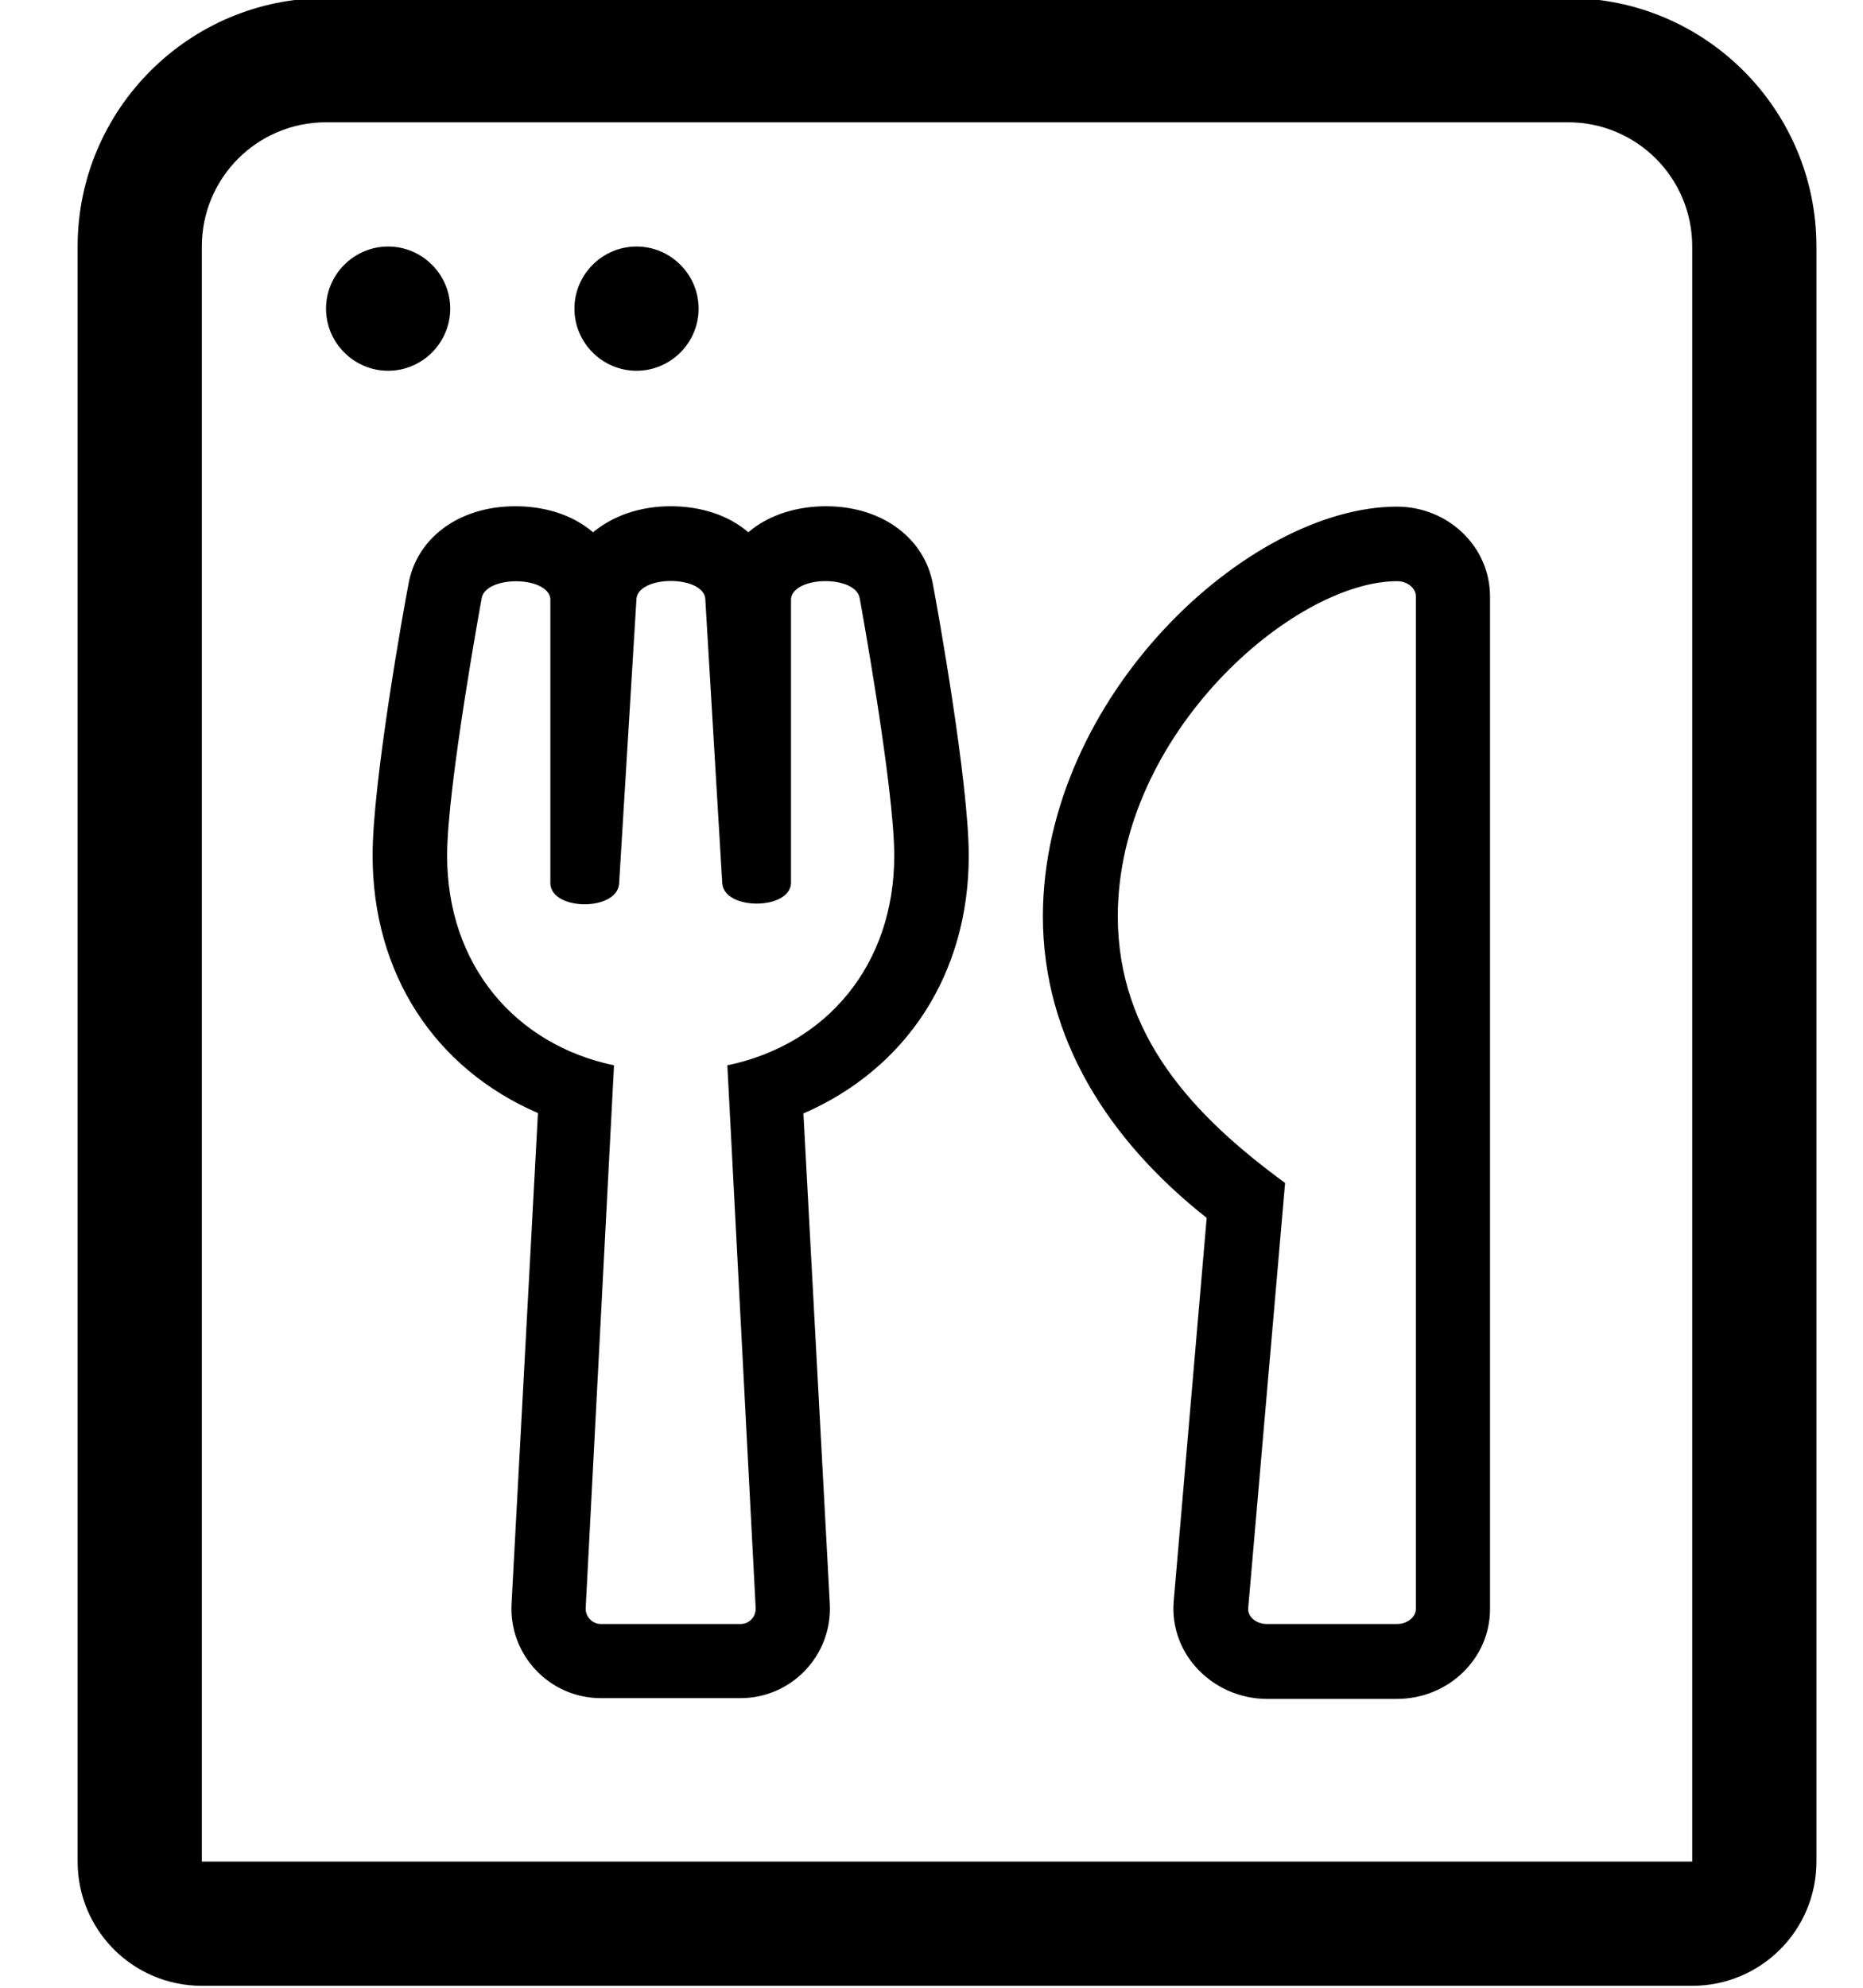 <?xml version="1.0" encoding="utf-8"?>
<!-- Generator: Adobe Illustrator 24.2.1, SVG Export Plug-In . SVG Version: 6.00 Build 0)  -->
<svg version="1.1" id="Ebene_1" xmlns="http://www.w3.org/2000/svg" xmlns:xlink="http://www.w3.org/1999/xlink" x="0px" y="0px"
	 viewBox="0 0 480 512" style="enable-background:new 0 0 480 512;" xml:space="preserve">
<path d="M302.4,412.5l8.5-98.8c-25.2-19.9-42.2-46.2-42.2-77.7c0.1-56.6,52.9-105.5,91.2-105.5c13.3,0,24,10.4,24,23.1v260.9
	c0,12.7-10.7,23.1-24,23.1h-33.6C312.7,437.5,301.3,426.3,302.4,412.5z M288,236c0,30.6,19.3,51.3,43.1,68.7l-9.5,109.5
	c-0.2,2.2,2,4.1,4.8,4.1h33.6c2.6,0,4.8-1.8,4.8-3.9V153.6c0-2.1-2.2-3.9-4.8-3.9C333.2,149.7,288,189.1,288,236z M240.4,150.7
	c-2-11.7-12.7-20.3-27.6-20.3c-7.1,0-14.5,2-20,6.7c-5-4.3-12-6.7-20-6.7c-8,0-14.9,2.5-20,6.7c-5.5-4.7-12.8-6.7-20-6.7
	c-15.1,0-25.7,8.7-27.6,20.3c-1.1,5.6-9.2,50.7-9.2,69.6c0,30.5,16,54.9,42.6,66.4l-6.8,126.4c-0.7,13.2,9.8,24.3,23,24.3h36
	c13.2,0,23.7-11.1,23-24.3L207,286.8c26.5-11.5,42.6-35.9,42.6-66.4C249.6,201.5,241.5,156.4,240.4,150.7L240.4,150.7z M187.4,274.4
	l7.3,139.8c0.1,2.2-1.6,4.1-3.9,4.1h-36c-2.2,0-4-1.9-3.9-4.1l7.3-139.8c-25.4-5.3-43-25.8-43-54c0-17.8,8.9-66.3,8.9-66.3
	c1-5.9,17-5.8,17.7,0.1v73.5c0.5,6.9,16.9,7,17.7,0.1L164,154c1-5.8,16.7-5.8,17.7,0l4.4,73.7c0.8,6.8,17.2,6.7,17.7-0.1v-73.4
	c0.7-5.9,16.7-6.1,17.7-0.1c0,0,8.9,48.5,8.9,66.3C230.4,248.5,213,269.1,187.4,274.4L187.4,274.4z"/>
<path d="M404-0.5H84c-35.3,0-64,28.7-64,64v416c0,17.7,14.3,32,32,32h384c17.7,0,32-14.3,32-32v-416C468,28.2,439.3-0.5,404-0.5z
	 M436,479.5H52v-416c0-17.7,14.3-32,32-32h320c17.7,0,32,14.3,32,32V479.5z M100,95.5c8.8,0,16-7.2,16-16s-7.2-16-16-16
	s-16,7.2-16,16S91.2,95.5,100,95.5z M164,95.5c8.8,0,16-7.2,16-16s-7.2-16-16-16s-16,7.2-16,16S155.2,95.5,164,95.5z"/>
</svg>
